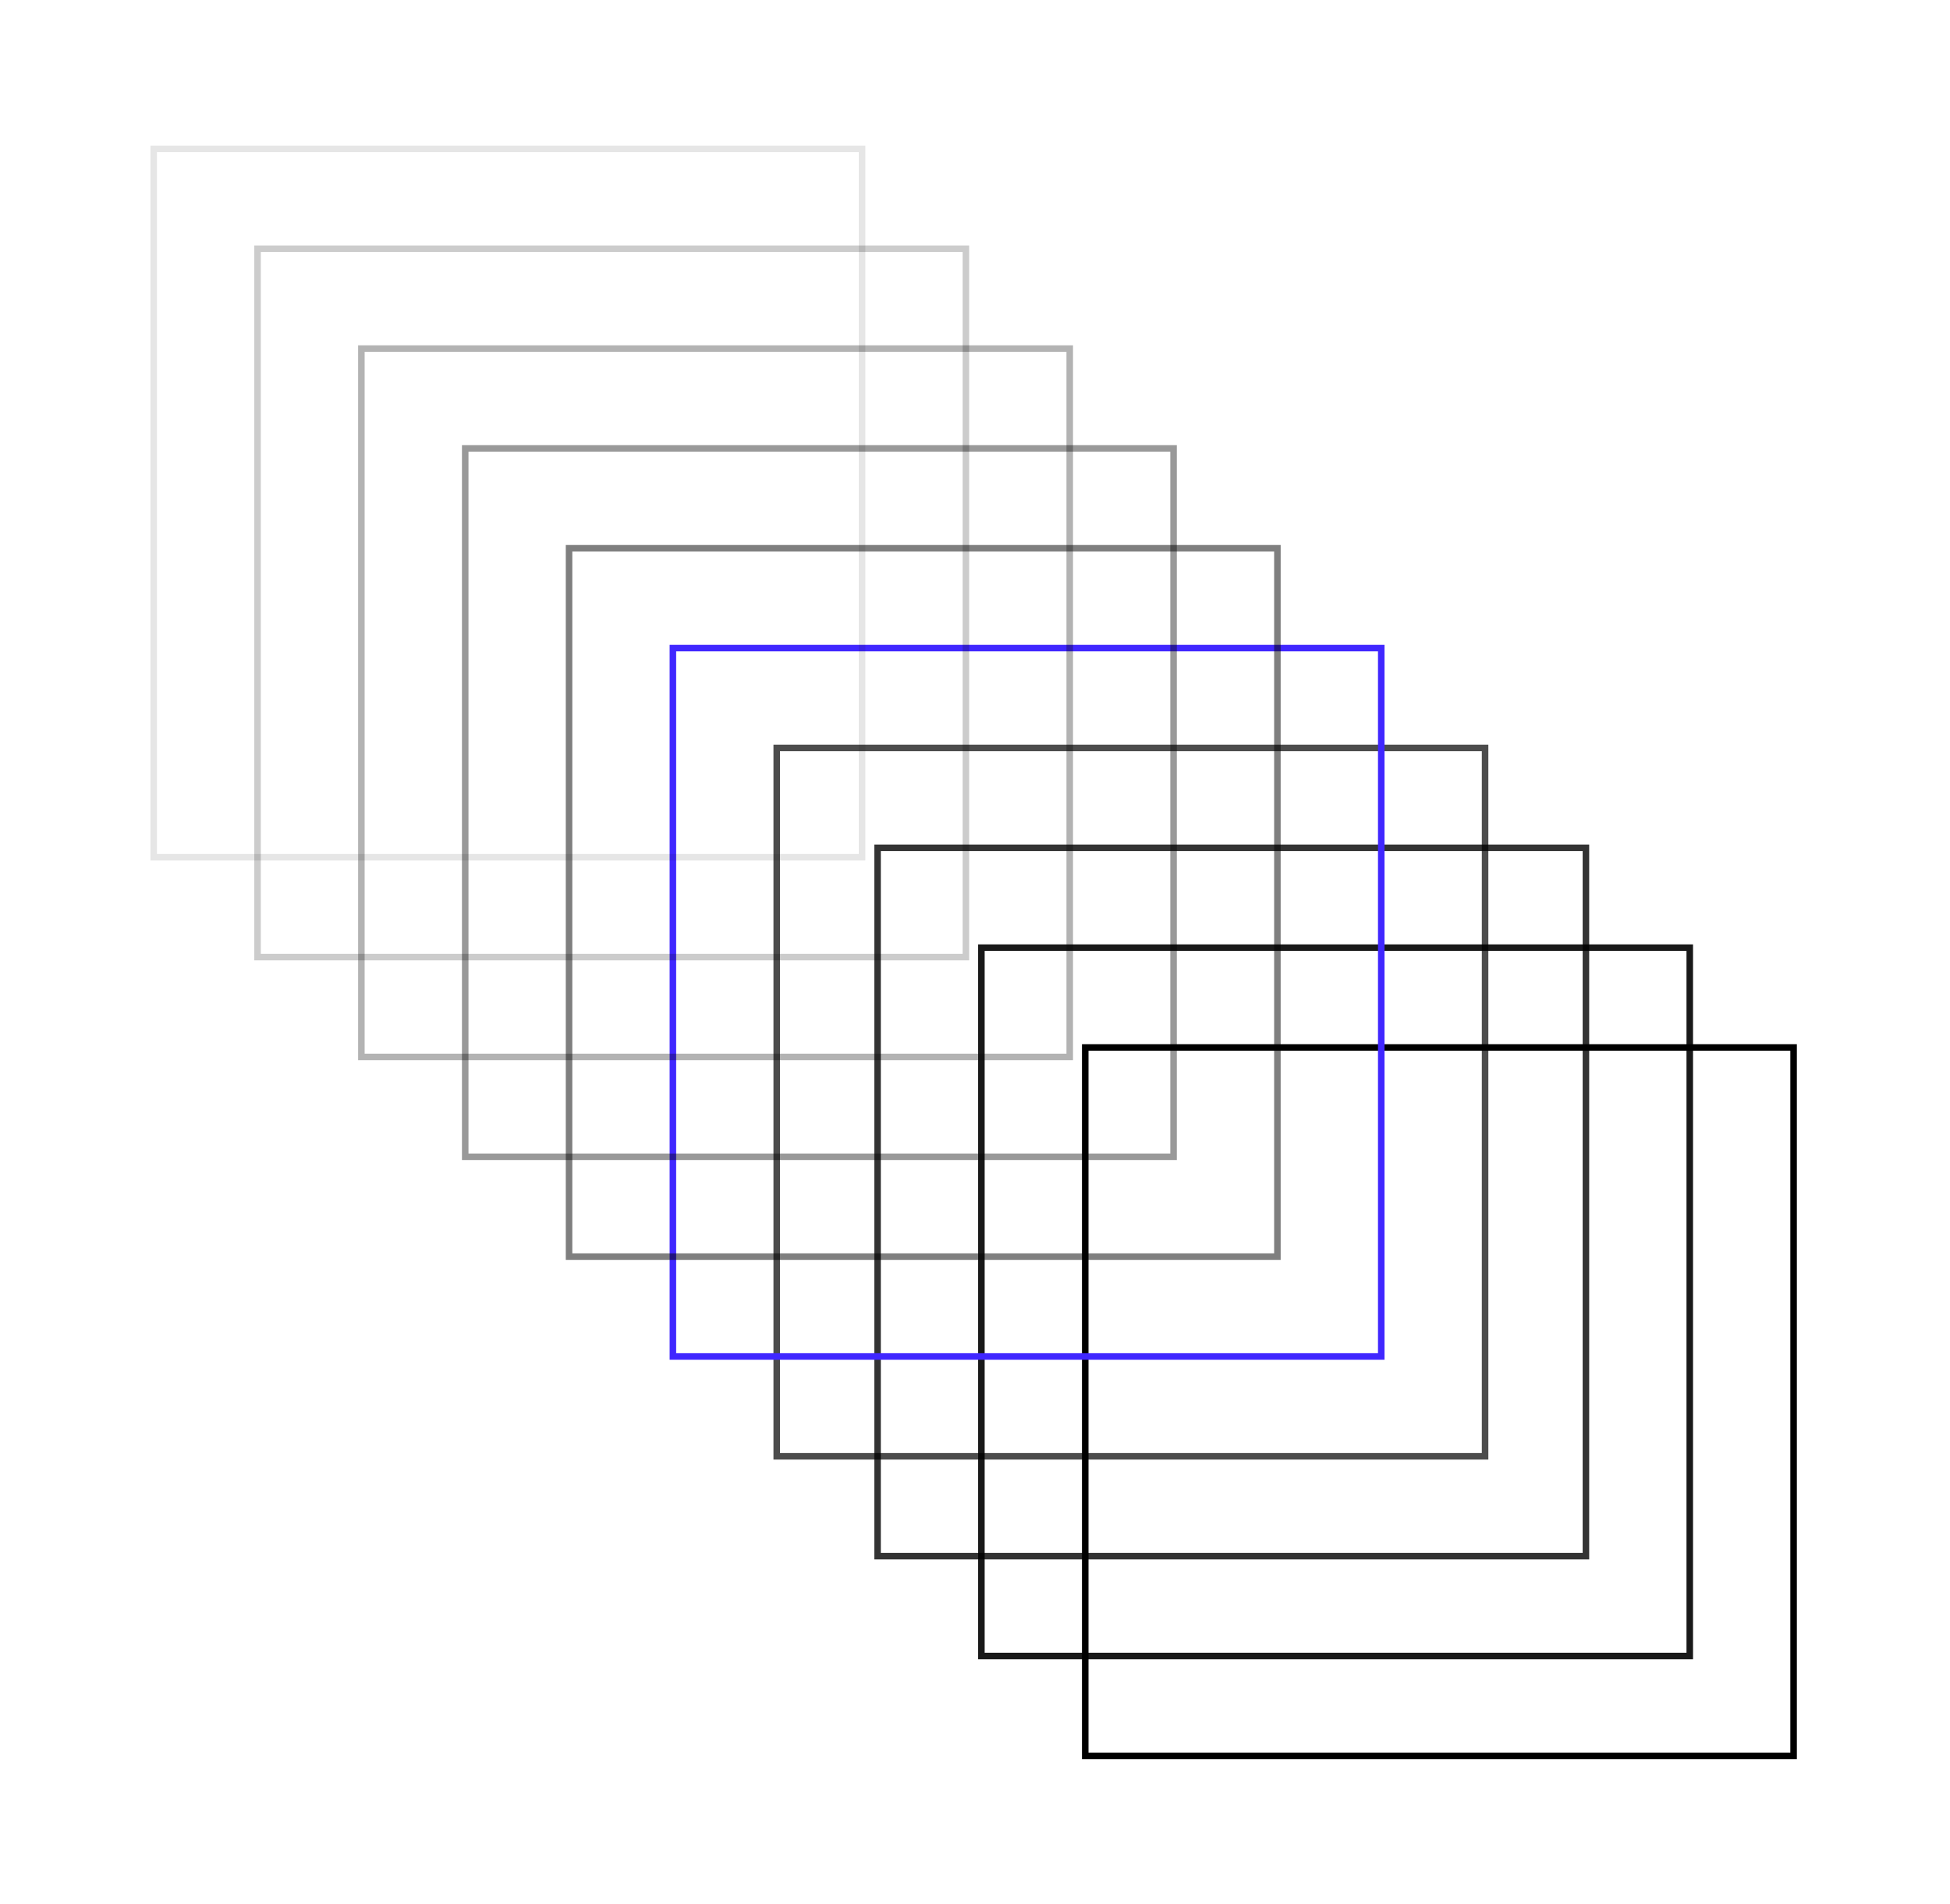 <svg width="506" height="494" viewBox="0 0 506 494" fill="none" xmlns="http://www.w3.org/2000/svg">
<rect x="281.607" y="271.806" width="183.809" height="183.809" stroke="black" stroke-width="1.694"/>
<rect x="254.662" y="245.898" width="183.809" height="183.809" stroke="black" stroke-opacity="0.9" stroke-width="1.694"/>
<rect x="227.718" y="219.99" width="183.809" height="183.809" stroke="black" stroke-opacity="0.8" stroke-width="1.694"/>
<rect x="201.551" y="194.081" width="183.809" height="183.809" stroke="black" stroke-opacity="0.7" stroke-width="1.694"/>
<rect x="174.607" y="168.173" width="183.809" height="183.809" stroke="#4027FF" stroke-width="1.694"/>
<rect x="147.662" y="142.265" width="183.809" height="183.809" stroke="black" stroke-opacity="0.5" stroke-width="1.694"/>
<rect x="120.718" y="116.357" width="183.809" height="183.809" stroke="black" stroke-opacity="0.4" stroke-width="1.694"/>
<rect x="93.773" y="90.448" width="183.809" height="183.809" stroke="black" stroke-opacity="0.3" stroke-width="1.694"/>
<rect x="66.829" y="64.54" width="183.809" height="183.809" stroke="black" stroke-opacity="0.2" stroke-width="1.694"/>
<rect x="39.884" y="38.632" width="183.809" height="183.809" stroke="black" stroke-opacity="0.1" stroke-width="1.694"/>
</svg>
